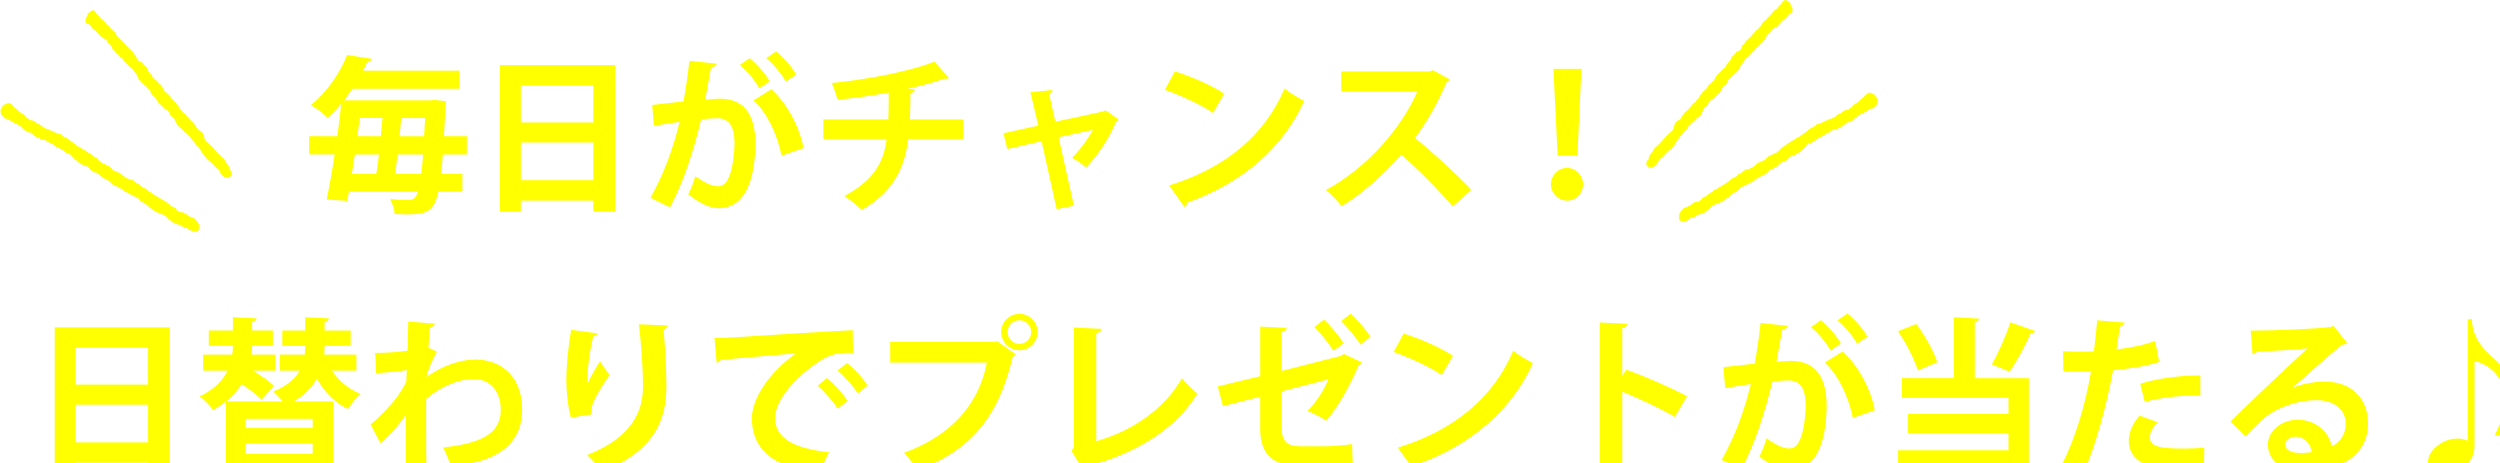 <?xml version="1.0" encoding="UTF-8"?><svg id="_レイヤー_2" xmlns="http://www.w3.org/2000/svg" xmlns:xlink="http://www.w3.org/1999/xlink" viewBox="0 0 565.6 104.86"><defs><style>.cls-1{filter:url(#drop-shadow-2);}.cls-2{filter:url(#drop-shadow-1);}.cls-3,.cls-4{fill:#ff0;}.cls-4{fill-rule:evenodd;}</style><filter id="drop-shadow-1" x=".08" y="58.46" width="581" height="62" filterUnits="userSpaceOnUse"><feOffset dx="3" dy="3"/><feGaussianBlur result="blur" stdDeviation="4"/><feFlood flood-color="#000" flood-opacity=".75"/><feComposite in2="blur" operator="in"/><feComposite in="SourceGraphic"/></filter><filter id="drop-shadow-2" x="57.08" y="-.54" width="314" height="62" filterUnits="userSpaceOnUse"><feOffset dx="3" dy="3"/><feGaussianBlur result="blur-2" stdDeviation="4"/><feFlood flood-color="#000" flood-opacity=".75"/><feComposite in2="blur-2" operator="in"/><feComposite in="SourceGraphic"/></filter></defs><g id="_レイヤー_2-2"><g class="cls-2"><path class="cls-3" d="M9.38,71.05h26.03v33.12h-4.92v-2.48H14.11v2.52h-4.73v-33.16ZM30.5,75.66H14.11v8.35h16.39v-8.35ZM14.11,97.09h16.39v-8.54H14.11v8.54Z"/><path class="cls-3" d="M56.19,87.44c-.95-1.03-2.74-2.36-4.54-3.54-.88,1.37-2.02,2.71-3.51,3.93h12.85c-.69-.8-1.52-1.72-2.21-2.25,3.2-1.26,5.03-2.94,6.02-4.73h-4.5v-3.62h5.64c.08-.65.11-1.26.11-1.87v-.11h-5.18v-3.47h5.18v-3.01l5.37.27c-.04.38-.31.61-.99.72v2.02h5.91v3.47h-5.91v.19c0,.57-.04,1.18-.08,1.79h7.28v3.62h-5.53c1.52,2.32,3.77,4.19,6.48,5.26-.95.8-2.21,2.36-2.86,3.43-3.01-1.45-5.34-3.89-7.05-6.9-1.07,1.91-2.71,3.7-5.22,5.18h8.96v16.66h-4.69v-.88h-15.13v1.03h-4.46v-16.81c-.88.69-1.83,1.33-2.93,1.94-.61-.91-1.98-2.33-3.01-3.09,3.39-1.64,5.3-3.7,6.29-5.83h-5.53v-3.62h6.59c.11-.69.15-1.37.15-1.98h-5.45v-3.47h5.45v-3.01l5.34.27c-.04.38-.31.61-.99.72v2.02h4.69v3.47h-4.69c0,.65-.04,1.3-.11,1.98h5.3v3.62h-5.03c1.79,1.1,3.7,2.4,4.76,3.43l-2.78,3.16ZM67.74,91.75h-15.13v2.1h15.13v-2.1ZM67.74,99.68v-2.32h-15.13v2.32h15.13Z"/><path class="cls-3" d="M81.89,76.85c2.13,0,5.34-.19,7.32-.53.04-.8.15-5.83.15-6.56l6.02.46c-.11.42-.38.72-1.11.8-.15,1.79-.23,3.09-.34,4.65l1.91.88c-.65,1.18-1.91,3.66-2.36,5.72,3.74-2.63,7.74-3.93,11.02-3.93,6.37,0,10.63,4.31,10.63,11.28,0,8.35-6.37,12.01-16.12,12.88-.42-1.3-1.11-3.05-1.79-4.27,8.54-.91,13.07-3.09,13.07-8.5,0-3.77-1.98-6.98-6.21-6.98-3.28,0-7.43,1.68-10.67,4.5v6.75c0,3.62,0,7.24.08,9.57h-4.65v-12.85c-1.14,1.87-3.7,4.88-5.79,6.52l-2.21-4.19c2.36-2.02,4.38-4.19,5.91-6.14.61-.84,1.75-2.63,2.17-3.54l.11-2.67c-1.26.27-4.23.57-6.94.72l-.19-4.57Z"/><path class="cls-3" d="M126.15,91.48c-.72-2.67-.99-6.02-1.03-8.27,0-2.82.3-6.98,1.1-11.59l5.95.8c-.11.46-.57.61-.95.69-.84,3.13-1.49,8.61-1.33,10.79.72-1.68,1.98-3.81,2.86-5.18.5.88,1.6,2.44,2.17,3.05-2.44,3.62-4.12,6.44-4.12,8.04,0,.27.04.57.11.92l-4.76.76ZM148.06,70.63c-.04.46-.34.72-.95.91.3,3.01.65,8.08.65,12.92-.04,7.36-2.4,14.29-14.52,19.29-.65-.99-2.44-2.9-3.43-3.81,10.44-4.04,12.65-10.22,12.65-15.4s-.5-10.63-.92-14.18l6.52.27Z"/><path class="cls-3" d="M158.63,73.45c1.18,0,2.94-.04,4-.11,4.38-.3,20.85-1.33,27.29-1.64l.08,5.15c-3.39-.11-5.26.19-8.27,2.33-4.19,2.78-9.38,8.04-9.38,12.39s3.85,6.86,12.2,7.74l-2.36,4.76c-10.83-1.3-15.09-5.87-15.09-12.46,0-4.65,4.27-10.67,9.99-14.67-4.73.42-13.53,1.11-17.04,1.49-.08.3-.57.57-.91.65l-.5-5.6ZM184.09,82.53c1.64,1.33,3.62,3.54,4.65,5.15l-2.25,1.79c-.84-1.49-3.13-4.04-4.5-5.22l2.1-1.72ZM188.62,79.13c1.72,1.37,3.66,3.43,4.65,5.11l-2.21,1.75c-.88-1.41-3.01-3.93-4.54-5.18l2.1-1.68Z"/><path class="cls-3" d="M198.42,74.37h23.82l.34-.19,4.23,3.01c-.19.19-.38.38-.69.53-3.39,14.26-9.87,21.15-21.54,25.73-.69-1.22-2.1-3.01-3.05-4,10.33-3.85,16.77-10.48,18.75-20.43h-21.88v-4.65ZM227.62,68c2.29,0,4.12,1.83,4.12,4.12s-1.83,4.12-4.12,4.12-4.12-1.87-4.12-4.12c0-2.36,1.94-4.12,4.12-4.12ZM230.29,72.12c0-1.49-1.18-2.67-2.67-2.67s-2.67,1.18-2.67,2.67,1.22,2.67,2.67,2.67c1.56,0,2.67-1.26,2.67-2.67Z"/><path class="cls-3" d="M245.01,96.82c8.27-2.4,15.36-7.24,19.4-14.26.84,1.14,2.55,2.67,3.47,3.51-4.88,7.97-13.87,13.57-25,16.43-.11.34-.42.76-.8.92l-2.67-4.42.57-.95v-26.95l6.21.3c-.04.46-.38.84-1.18.95v24.47Z"/><path class="cls-3" d="M305.12,79.02c-.11.27-.38.5-.76.65-1.68,4.04-4.69,9.57-7.32,12.5-1.07-.72-2.82-1.6-4.23-2.21,1.91-1.91,3.74-4.69,4.73-7.17l-10.56,2.74v8.31c0,3.05,1.3,4.12,4.12,4.12h5.98c1.49,0,4.35-.27,5.83-.5,0,1.37.08,3.35.15,4.65-1.52.23-4.19.34-5.87.34h-6.17c-5.98,0-8.92-2.67-8.92-8.42v-7.28l-8.42,2.13-1.18-4.46,9.61-2.32v-11.21l5.98.27c-.08.53-.5.8-1.11.91v8.84l13.49-3.43.53-.42,4.12,1.94ZM296.54,69.3c1.52,1.41,3.43,3.81,4.46,5.34l-2.33,1.72c-.88-1.45-2.94-4.04-4.31-5.37l2.17-1.68ZM302.6,67.96c1.56,1.45,3.47,3.7,4.46,5.26l-2.29,1.72c-.91-1.49-2.97-3.96-4.35-5.3l2.17-1.68Z"/><path class="cls-3" d="M314.54,72.46c3.81,1.18,8.39,3.2,11.17,5.03l-2.52,4.35c-2.74-1.83-7.24-3.93-10.9-5.22l2.25-4.15ZM313.24,98.27c12.85-3.96,21.69-11.44,26.11-21.92,1.41,1.14,3.05,2.06,4.46,2.82-4.73,10.41-13.84,18.52-26.45,22.98-.08.42-.3.84-.65.99l-3.47-4.88Z"/><path class="cls-3" d="M375.95,91.33c-3.16-1.83-8.16-4.19-11.93-5.72v17.84h-5.11v-33.5l6.25.3c-.04.46-.34.84-1.14.95v10.75l.95-1.3c4.19,1.49,9.91,4,13.68,5.98l-2.71,4.69Z"/><path class="cls-3" d="M401.49,70.71c-.08.53-.57.72-1.26.8-.34,1.87-.91,5.15-1.33,7.36.99-.11,2.36-.23,3.13-.23,6.29-.04,8.23,4.38,8.23,10.33v.04c-.15,8.42-2.52,14.41-8.35,14.41-1.52,0-3.81-.72-6.86-3.13.61-1.18,1.22-2.74,1.6-4.12,2.59,1.83,4.08,2.29,5.11,2.29,1.6,0,2.36-1.3,2.97-3.47.5-1.68.8-4.84.8-6.25-.04-3.77-1.18-5.68-3.89-5.68-.91,0-2.21.08-3.66.27-1.71,6.98-3.81,13.76-7.05,19.9l-4.42-2.17c3.13-5.64,5.07-10.94,6.59-17.19-1.37.23-4.12.61-5.79.92l-.42-4.73,7.09-.8c.5-2.78.99-5.98,1.33-9.19l6.17.65ZM411.13,76.31c-.8-1.6-2.9-4.12-4.42-5.3l2.25-1.56c1.72,1.41,3.62,3.66,4.54,5.26l-2.36,1.6ZM416.17,91.56c-.91-4.88-3.39-9.87-6.33-12.54l4.04-2.52c3.51,3.24,6.29,8.31,7.28,13.3l-4.99,1.75ZM417.12,74.75c-.8-1.56-2.9-4.08-4.38-5.3l2.21-1.52c1.72,1.37,3.66,3.62,4.54,5.26l-2.36,1.56Z"/><path class="cls-3" d="M430.54,70.29c2.02,2.67,3.93,6.21,4.76,8.65l-4.42,1.87c-.72-2.44-2.63-6.18-4.5-8.88l4.15-1.64ZM444.76,69.11c-.04.38-.31.61-.99.72v12.73h12.24v22.3h-4.61v-1.49h-24.97v-4.5h24.97v-3.89h-22.72v-4.31h22.72v-3.66h-24.09v-4.46h11.74v-13.8l5.72.34ZM447.62,79.44c1.49-2.59,3.24-6.52,4.19-9.53l5.72,2.02c-.19.3-.57.46-1.14.46-1.14,2.78-3.16,6.37-4.73,8.69l-4.04-1.64Z"/><path class="cls-3" d="M485.51,78.87c-2.9.95-6.71,1.56-10.44,1.87-1.49,8-3.85,16.66-6.56,22.98l-4.96-1.75c3.01-6.02,5.22-13.26,6.52-20.96-.61.04-3.32.04-4.04.04-.8,0-1.56,0-2.21-.04l-.08-4.54c1.22.08,3.2.08,5.03.08.61,0,1.3-.04,1.94-.04.3-2.21.57-4.84.76-7.05l6.21.53c-.04.46-.5.8-1.07.91-.19,1.37-.5,3.43-.76,5.15,3.01-.38,6.14-.95,8.73-1.94l.92,4.76ZM495.61,103.03c-1.18.08-2.52.11-3.89.11-2.94,0-6.02-.19-8.08-.69-3.39-.8-5.07-3.13-5.03-5.79.04-1.83.84-3.85,2.44-5.64l4.08,1.49c-1.18,1.26-1.75,2.4-1.75,3.35,0,2.1,1.94,2.63,7.78,2.63,1.52,0,3.13-.08,4.54-.19l-.08,4.73ZM481.2,83.82c3.81-1.22,9.15-1.91,13.61-1.87v4.57c-4.12-.11-8.77.34-12.58,1.41l-1.03-4.12Z"/><path class="cls-3" d="M515.66,84.74c2.1-.92,5.07-1.41,7.28-1.41,5.79,0,9.8,3.54,9.8,9.53,0,6.82-5.95,10.79-14.26,10.79-4.92,0-8.39-2.25-8.39-6.1,0-3.09,3.13-5.6,6.71-5.6,4.04,0,7.09,2.71,7.74,6.02,1.87-.92,3.16-2.71,3.16-5.07,0-3.28-2.71-5.37-6.56-5.37-5.18,0-9.99,2.17-12.69,4.73-.91.84-2.44,2.36-3.43,3.47l-3.39-3.39c2.71-2.71,12.31-11.82,17.42-16.54-1.87.27-8.46.61-11.51.8-.11.27-.57.5-.92.57l-.42-5.37c4.88,0,15.63-.42,18.14-.84l.57-.27,3.09,3.89c-.23.23-.69.38-1.11.42-1.98,1.45-8.12,6.94-11.24,9.72v.04ZM517.68,99.49c.65,0,1.83-.11,2.33-.23-.27-2.02-1.87-3.47-3.58-3.47-1.26,0-2.4.65-2.4,1.75,0,1.79,2.4,1.94,3.66,1.94Z"/><path class="cls-3" d="M555.31,69.22h.95c0,3.66,2.1,6.37,4.42,8.39,2.33,2.02,4.92,4.99,4.92,8.58,0,3.2-1.37,6.37-3.2,9.3h-.99c.84-1.75,2.4-4.96,2.4-8,0-4.42-3.01-7.93-6.98-8.8v19.13c0,3.96-3.35,6.48-6.98,6.48-1.75,0-3.54-.95-3.54-2.82,0-2.71,3.47-5.26,6.59-5.26.88,0,1.83.19,2.4.5v-27.48Z"/></g><g class="cls-1"><path class="cls-3" d="M102.64,31.94h-5.45c-.11,1.68-.27,3.13-.42,4.38h4.84v4h-5.45c-.88,4.27-2.4,5.18-6.9,5.18-.92,0-1.94-.04-2.97-.08-.04-.95-.5-2.44-1.07-3.39,1.87.19,3.39.23,4.23.23,1.11,0,1.68-.53,2.13-1.94h-15.63c-.11.76-.27,1.49-.38,2.13l-4.65-.31c.57-2.78,1.22-6.4,1.79-10.21h-5.76v-4.12h6.37c.34-2.55.65-5.07.88-7.39-.92,1.14-1.94,2.21-3.09,3.28-.88-1.03-2.63-2.33-3.81-2.9,4.08-3.32,6.75-7.66,8.23-11.36,5.34.84,5.49.84,5.6.88-.11.38-.42.61-.99.61-.31.69-.65,1.37-1.03,2.06h21.8v4.08h-24.2c-.57.88-1.22,1.75-1.91,2.63h19.55l1.03-.08,2.55.27c-.04.38-.11.91-.15,1.37-.11,2.44-.23,4.61-.34,6.56h5.18v4.12ZM82.13,36.32c.23-1.33.42-2.82.61-4.38h-5.45l-.69,4.38h5.53ZM83.16,27.82c.15-1.41.27-2.78.38-4.12h-5.15c-.19,1.33-.34,2.74-.53,4.12h5.3ZM86.4,36.32h5.91c.15-1.22.27-2.67.42-4.38h-5.79l-.53,4.38ZM87.77,23.71c-.11,1.33-.23,2.74-.38,4.12h5.56l.23-4.12h-5.41Z"/><path class="cls-3" d="M110.11,11.74h26.03v33.12h-4.92v-2.48h-16.39v2.52h-4.73V11.74ZM131.23,16.35h-16.39v8.35h16.39v-8.35ZM114.84,37.77h16.39v-8.54h-16.39v8.54Z"/><path class="cls-3" d="M159.14,11.39c-.08.53-.57.72-1.26.8-.34,1.87-.91,5.15-1.33,7.36.99-.11,2.36-.23,3.13-.23,6.29-.04,8.23,4.38,8.23,10.33v.04c-.15,8.42-2.52,14.41-8.35,14.41-1.52,0-3.81-.72-6.86-3.13.61-1.18,1.22-2.74,1.6-4.12,2.59,1.83,4.08,2.29,5.11,2.29,1.6,0,2.36-1.3,2.97-3.47.5-1.68.8-4.84.8-6.25-.04-3.77-1.18-5.68-3.89-5.68-.91,0-2.21.08-3.66.27-1.71,6.98-3.81,13.76-7.05,19.9l-4.42-2.17c3.13-5.64,5.07-10.94,6.59-17.19-1.37.23-4.12.61-5.79.92l-.42-4.73,7.09-.8c.5-2.78.99-5.98,1.33-9.19l6.17.65ZM168.78,17c-.8-1.6-2.9-4.12-4.42-5.3l2.25-1.56c1.72,1.41,3.62,3.66,4.54,5.26l-2.36,1.6ZM173.81,32.24c-.91-4.88-3.39-9.87-6.33-12.54l4.04-2.52c3.51,3.24,6.29,8.31,7.28,13.3l-4.99,1.75ZM174.76,15.44c-.8-1.56-2.9-4.08-4.38-5.3l2.21-1.52c1.72,1.37,3.66,3.62,4.54,5.26l-2.36,1.56Z"/><path class="cls-3" d="M214.9,28.43h-12.43c-.8,6.71-3.47,12.01-10.48,16.05-1.11-1.03-2.74-2.33-3.96-3.13,6.29-3.39,8.88-7.28,9.57-12.92h-14.33v-4.42h14.71c.08-1.98.08-3.81.08-6.06-3.35.61-7.7,1.26-11.59,1.6-.3-1.18-.72-2.48-1.3-3.77,9.26-.91,18.83-3.01,23.21-4.84l3.32,3.7c-.23.19-.5.19-1.11.19-2.17.76-5.68,1.71-8.27,2.25l1.68.11c-.08.42-.34.76-1.03.92,0,2.17-.04,4.08-.11,5.91h12.04v4.42Z"/><path class="cls-3" d="M250.13,24.09c-.15.23-.34.3-.61.38-1.64,3.89-3.96,7.43-6.82,10.44-.76-.72-2.1-1.64-3.16-2.21,1.72-1.72,3.7-4.35,4.69-6.33l-7.74,1.68,3.47,15.48-3.89.8-3.43-15.4-7.74,1.79-.88-3.58,7.89-1.72-1.79-7.55,4.99-.53c0,.42-.31.69-.76.91l1.41,6.29,10.98-2.36.38-.23,3.01,2.13Z"/><path class="cls-3" d="M262.79,13.15c3.81,1.18,8.39,3.2,11.17,5.03l-2.52,4.35c-2.74-1.83-7.24-3.93-10.9-5.22l2.25-4.15ZM261.49,38.95c12.85-3.96,21.69-11.44,26.11-21.92,1.41,1.14,3.05,2.06,4.46,2.82-4.73,10.41-13.84,18.52-26.45,22.98-.08.42-.3.84-.65.99l-3.47-4.88Z"/><path class="cls-3" d="M324.96,14.94c-.11.3-.38.53-.69.65-2.13,4.92-4.12,8.46-7.13,12.62,3.74,3.05,9.34,8.12,12.73,11.74l-4.23,3.74c-2.97-3.54-8.42-9-11.63-11.7-3.58,4.04-8.54,8.69-13.49,11.66-.76-1.03-2.44-2.78-3.54-3.66,9.49-5.15,17.23-14.29,20.66-22.26h-17.19v-4.57h19.94l.8-.27,3.77,2.06Z"/><path class="cls-3" d="M347.87,38.69c0-2.02,1.64-3.7,3.66-3.7s3.62,1.68,3.62,3.7-1.6,3.7-3.62,3.7-3.66-1.72-3.66-3.7ZM349.4,32.21l-.95-19.63h6.33l-.91,19.63h-4.46Z"/></g><path class="cls-4" d="M405.34,1.66c-.03-.12-.06-.25-.09-.37h-.09c-.03-.18-.06-.37-.09-.55-.34-.25-.68-.49-1.01-.74-.72.04-.71.4-1.01.83-.21.18-.43.37-.64.55-.03.09-.06.18-.09.28-.29.32-.7.52-1.01.83-.09.12-.18.25-.28.37-.06.03-.12.06-.18.09v.18c-.12.09-.25.18-.37.28-.28.31-.55.61-.83.92-.31.28-.61.55-.92.83-.03.12-.06.25-.09.37-.06.03-.12.06-.18.09-.03.09-.06.18-.09.28-.15.12-.31.25-.46.37v.18c-.09.11-.43.25-.55.37-.49.55-.98,1.11-1.47,1.66-.37.34-.74.68-1.11,1.01-.03.12-.06.25-.09.37-.18.15-.37.31-.55.46v.18h-.09v.28c-.15.21-.31.43-.46.64h-.18c-.03.06-.06.12-.09.18-.18.06-.37.12-.55.18-.06.09-.12.18-.18.28h-.09v.18c-.28.25-.55.49-.83.74-.03.18-.06.37-.09.55-.06.03-.12.06-.18.09-.03.09-.06.18-.09.28-.15.12-.31.25-.46.37v.18c-.09.06-.18.12-.28.18-.06.18-.12.37-.18.55-.12.09-.25.18-.37.28-.03.06-.06.12-.09.18h-.18c-.28.31-.55.61-.83.92-.15.12-.31.25-.46.37v.18c-.09.06-.18.12-.28.18-.06.18-.12.37-.18.55-.06.03-.12.06-.18.09v.18c-.49.46-.98.92-1.47,1.38-.03.12-.06.25-.09.37-.43.4-.86.8-1.29,1.2v.18c-.12.09-.25.18-.37.28-.06.18-.12.37-.18.55-.06.03-.12.06-.18.09v.18c-.18.15-.37.31-.55.46v.18c-.21.15-.43.31-.64.46-.42.58-.88,1.07-1.38,1.57-.21.18-.43.37-.64.55v.18c-.15.12-.31.25-.46.37v.28h-.09v.18c-.09.06-.18.12-.28.18v.18c-.06.03-.12.06-.18.09v.09h-.18v.09h-.18c-.03.06-.06.12-.09.18h-.18c-.15.18-.31.37-.46.55-.12.46-.25.92-.37,1.38-.52.49-1.04.98-1.57,1.47-.52.58-1.04,1.17-1.57,1.75-.4.37-.8.74-1.2,1.11v.18c-.06.03-.12.06-.18.09-.03.09-.06.18-.09.28h-.09v.18c-.12.09-.25.18-.37.28-.03.12-.06.25-.09.37-.06.03-.12.06-.18.09v.18h-.09c-.06.28-.12.55-.18.83-.09.06-.18.12-.28.18-.08.12-.28.67-.18.92.18.21.37.43.55.64.3,0,.76.05.92-.09.36-.04.98-.66,1.11-.92.03-.15.06-.31.09-.46h.09c.13-.16.22-.22.28-.46.46-.12,1.05-.96,1.38-1.29.18-.15.37-.31.55-.46.03-.06.06-.12.09-.18h.18c.06-.09.12-.18.18-.28.09-.03.18-.06.28-.09v-.18c.12-.09.25-.18.37-.28v-.18c.06-.03.12-.06.18-.09v-.09c.06-.03.12-.06.18-.09v-.18c.06-.03.12-.06.18-.09.03-.09.06-.18.09-.28h.09c.03-.12.06-.25.09-.37.06-.03.12-.06.18-.09v-.18c.09-.06.18-.12.28-.18v-.18c.06-.03.12-.06.18-.09v-.18c.18-.12.37-.25.55-.37v-.18c.06-.03.12-.06.18-.09.03-.09.06-.18.09-.28h.09v-.18c.25-.21.49-.43.74-.64.03-.12.06-.25.09-.37.12-.09.25-.18.37-.28.25-.28.49-.55.74-.83h.18c.31-.34.61-.68.92-1.01h.18c.03-.06.06-.12.09-.18.21-.18.43-.37.64-.55.03-.15.06-.31.09-.46.09-.06.18-.12.28-.18v-.28h.09v-.37c.37-.31.74-.61,1.11-.92v-.28h.09c.03-.15.06-.31.09-.46.09-.06.18-.12.28-.18v-.09h.18c.06-.09.12-.18.18-.28.12-.03.25-.06.37-.09.18-.21.37-.43.55-.64.34-.31.68-.61,1.01-.92v-.18c.06-.03.12-.06.18-.09.03-.09.06-.18.09-.28h.09c.03-.12.06-.25.09-.37.37-.34.74-.68,1.11-1.01.03-.18.06-.37.09-.55h.09v-.18c.25-.21.49-.43.74-.64.03-.09.06-.18.09-.28h.18v-.18c.09-.03.18-.06.28-.09.12-.15.25-.31.37-.46.09-.03.18-.06.28-.09v-.18c.25-.21.49-.43.74-.64v-.28h.09c.03-.15.06-.31.09-.46.06-.03.12-.06.18-.09.03-.12.06-.25.09-.37.09-.06.18-.12.28-.18.03-.09.06-.18.09-.28.06-.03.12-.06.18-.09.03-.09.06-.18.09-.28h.09c.03-.09.06-.18.09-.28.48-.13.88-.69,1.2-1.01.09-.06.18-.12.28-.18v-.18c.25-.21.49-.43.74-.64v-.18h.09v-.18c.09-.06.18-.12.28-.18v-.09c.12-.03.25-.06.37-.09v-.09c.06-.03.12-.06.18-.09v-.18c.15-.12.31-.25.46-.37v-.09c.09-.03.18-.06.28-.09v-.18c.09-.06.18-.12.28-.18v-.18c.15-.09.31-.18.46-.28v-.28h.09v-.28c.09-.06.18-.12.28-.18v-.18c.28-.25.55-.49.83-.74.03-.15.06-.31.09-.46.25-.12.49-.25.74-.37v-.09c.17-.08.25,0,.37-.09.52-.55,1.04-1.11,1.57-1.66h.18v-.09c.12-.09.25-.18.37-.28.06-.09.12-.18.18-.28h.09v-.18c.06-.03.12-.06.18-.09.12-.15.25-.31.37-.46.15-.03.31-.06.46-.09.02-.01.09-.14.18-.18,0-.44.14-.74,0-1.11h-.09Z"/><path class="cls-4" d="M405.52,31.86h-.18v.09h-.18c-.06.09-.12.18-.18.28h-.18v.09c-.25.12-.25-.04-.46.18h-.09v.18c-.28.08-.35.22-.55.37v.09h-.28c-.03.06-.06.12-.09.18h-.18c-.28.31-.55.61-.83.92h-.18c-.09.12-.18.25-.28.37-.18.03-.37.06-.55.09v.09h-.18c-.03.06-.06.12-.09.18h-.18v.09h-.18v.09c-.15.03-.31.06-.46.09-.09.12-.18.25-.28.37h-.18l-.18.18v.18c-.06.03-.12.06-.18.09v.09h-.18v.09h-.18v.09h-.28v.09c-.12.03-.25.06-.37.09v.09h-.18v.09c-.15.03-.31.06-.46.09-.06.09-.12.18-.18.28h-.18c-.12.15-.25.31-.37.46h-.18c-.06.09-.12.18-.18.28-.12.03-.25.06-.37.09v.09c-.18.06-.37.12-.55.18v.09c-.28.03-.55.06-.83.09-.03.06-.06.12-.09.18h-.18c-.03.06-.06.12-.09.18h-.18c-.09.12-.18.25-.28.37h-.18c-.03.06-.06.12-.09.18-.18.06-.37.12-.55.18-.12.15-.25.31-.37.46-.09.03-.18.06-.28.09-.03.06-.06.12-.09.18-.21.06-.43.12-.64.18-.03.06-.06.12-.09.18h-.18c-.12.15-.25.31-.37.46-.12.03-.25.06-.37.09-.09.12-.18.25-.28.37h-.18v.09h-.18c-.03.06-.06.12-.09.18-.12.03-.25.06-.37.09-.06.09-.12.18-.18.28h-.18v.09c-.15.03-.31.06-.46.09-.06.09-.12.18-.18.28h-.18c-.03.06-.06.12-.09.18h-.18c-.03.06-.06.12-.09.18-.15.03-.31.06-.46.09-.09.12-.18.25-.28.37-.12.03-.25.06-.37.09-.06.09-.12.18-.18.28h-.18v.09h-.18c-.09.12-.18.25-.28.37h-.18c-.03.06-.06.12-.09.18-.18.06-.37.12-.55.18-.03.06-.06.12-.09.18h-.18l-.18.18v.18l-.18.18h-.18c-.03.06-.06.12-.09.18h-.18c-.03.06-.06.12-.09.18-.31.03-.61.06-.92.09v.09h-.18c-.03.06-.06.12-.09.18-.12.03-.25.06-.37.09-.09.12-.18.25-.28.37h-.18v.09c-.18.06-.37.12-.55.18v.09h-.28v.09c-.15.03-.31.06-.46.09-.18.21-.37.43-.55.64-.06.03-.12.06-.18.09-.17.26-.11.48-.37.64v1.29s.23.19.28.28c.26.04.91.23,1.29.09v-.09h.18c.03-.06.06-.12.09-.18.12-.03.25-.06.37-.09.03-.06.06-.12.09-.18h.18c.03-.06.06-.12.09-.18.28-.03.55-.06.83-.09.06-.09.12-.18.18-.28h.18c.03-.06.06-.12.09-.18h.18v-.09c.12-.03.25-.06.37-.09v-.09h.37v-.09h.28v-.09c.12-.03.25-.06.37-.09v-.09c.15-.03.31-.06.46-.09.09-.12.18-.25.28-.37h.18v-.09c.09-.03.18-.06.28-.09.03-.06.06-.12.09-.18h.18c.03-.09.06-.18.09-.28.06-.03.12-.06.18-.09.09-.12.18-.25.28-.37.12-.03.25-.06.37-.09v-.09h.18c.03-.06.06-.12.09-.18h.18v-.09h.37v-.09c.18-.06.37-.12.55-.18v-.09h.28v-.09h.18v-.09h.18c.03-.06.06-.12.09-.18.12-.03.25-.06.37-.09.06-.09.12-.18.18-.28.42-.28.85-.27,1.01-.83.28-.08.35-.22.55-.37v-.09h.28v-.09h.18c.03-.06.06-.12.09-.18.18-.06.37-.12.55-.18v-.09c.06-.03.12-.06.18-.09v-.18c.06-.03.12-.06.18-.09.09-.12.18-.25.28-.37h.18c.03-.06.06-.12.09-.18.15-.03.31-.06.46-.09v-.09h.18v-.09h.18c.03-.06.06-.12.09-.18h.28v-.09h.18v-.09h.18c.03-.06.06-.12.09-.18.15-.03.31-.06.46-.09.03-.06.06-.12.09-.18.18-.06.37-.12.55-.18.03-.06.06-.12.09-.18h.18c.06-.09.12-.18.18-.28h.18c.03-.06.06-.12.09-.18h.18l.18-.18h.18v-.09h.18c.03-.06.06-.12.09-.18h.18v-.09c.15-.03.31-.06.46-.09.03-.06.06-.12.09-.18.18-.06.37-.12.55-.18.21-.25.43-.49.64-.74h.18c.06-.09.12-.18.18-.28h.18v-.09h.28v-.09h.18v-.09h.18c.03-.06.06-.12.09-.18.15-.03.31-.06.46-.09.06-.09.12-.18.18-.28.12-.09.25-.18.37-.28.03-.06.06-.12.09-.18h.18c.06-.09.12-.18.18-.28h.18v-.09c.18-.03.37-.06.55-.09v-.09h.18c.03-.06.06-.12.09-.18h.18c.32-.18.54-.32.64-.74.29-.08.42-.25.64-.37h.18v-.09h.28v-.09h.28v-.09h.18v-.09h.18c.03-.06.06-.12.09-.18.12-.03.25-.06.37-.09.03-.06.06-.12.09-.18h.18v-.09c.09-.03.18-.06.28-.09v-.18c.21-.15.43-.31.64-.46.12-.15.25-.31.37-.46.06-.03.12-.06.18-.09v-.18l.18-.18h.18c.06-.09.12-.18.18-.28.19-.12.4,0,.64-.09v-.09h.18c.06-.09.12-.18.18-.28.12-.03.25-.06.37-.09.06-.09.12-.18.18-.28.12-.03.25-.06.37-.09.03-.06.06-.12.09-.18.12-.03.25-.06.37-.09v-.09h.18v-.09h.18v-.09h.18l.18-.18h.18c.03-.06.06-.12.09-.18h.18c.09-.12.18-.25.28-.37.28-.09.55-.18.83-.28.03-.06.06-.12.09-.18h.18c.03-.06.06-.12.09-.18h.18v-.09c.12-.03.25-.06.37-.09v-.09c.28-.03.55-.06.83-.09v-.09c.12-.03.25-.06.37-.09.03-.06.06-.12.09-.18h.28v-.09h.18v-.09h.18l.18-.18h.18c.12-.15.25-.31.37-.46h.18c.03-.06.06-.12.09-.18h.09c.03-.06.06-.12.09-.18.21-.03.43-.06.64-.09v-.09c.18-.06.37-.12.55-.18v-.09h.18c.12-.15.25-.31.37-.46h.18c.15-.18.31-.37.46-.55h.18c.03-.06.06-.12.09-.18h.28c.06-.09.12-.18.18-.28.25-.06.49-.12.74-.18.06-.09.12-.18.18-.28.15-.03.31-.06.46-.09.09-.12.18-.25.28-.37h.18v-.09c.12-.03.25-.06.37-.09v-.09c.21-.03.43-.06.64-.09.25-.28.49-.55.74-.83h.09v-.18c.11-.12.18-.84.09-1.11h-.09c-.06-.18-.12-.37-.18-.55-.06-.03-.12-.06-.18-.09v-.18c-.11-.14-.64-.27-.83-.37v-.09h-.18v-.09h-.55c-.15.18-.38.21-.55.37-.25.28-.49.55-.74.83h-.18v.09c-.12.09-.25.18-.37.28-.12.15-.25.31-.37.46h-.18c-.06.09-.12.18-.18.28-.12.03-.25.06-.37.09-.03.06-.06.12-.09.18h-.18c-.25.28-.49.55-.74.83h-.18c-.03.06-.06.12-.09.18h-.18c-.03.06-.06.12-.09.18-.37.09-.74.18-1.11.28-.03.06-.06.12-.09.18-.09.03-.18.06-.28.09-.06.09-.12.18-.18.28h-.18v.09h-.18v.09h-.28c-.03.06-.06.12-.09.18h-.18v.09h-.18c-.09.12-.18.25-.28.37-.18.06-.37.12-.55.18-.03.06-.06.12-.09.18h-.18v.09h-.46v.09h-.18c-.03.06-.06.12-.09.18-.15.03-.31.06-.46.09v.09h-.28v.09h-.18c-.03.06-.06.12-.09.18-.15.03-.31.06-.46.09v.09c-.12.03-.25.06-.37.09v.09c-.25.03-.49.06-.74.09-.12.15-.25.31-.37.46h-.18c-.03.06-.06.12-.09.18h-.18v.09h-.18v.09h-.28c-.03.06-.06.12-.09.18h-.18c-.06.09-.12.18-.18.28h-.18c-.03.06-.06.12-.09.18h-.18c-.06.09-.12.18-.18.28h-.18c-.06.09-.12.18-.18.28h-.18c-.03.06-.06.12-.09.18h-.18c-.06.09-.12.18-.18.28-.09.03-.18.06-.28.09-.03.06-.06.12-.09.18h-.18v.09h-.18c-.03.06-.06.12-.09.18-.18.06-.37.12-.55.18-.06.09-.12.18-.18.28-.18.06-.37.12-.55.18-.03.06-.06.12-.09.18Z"/><path class="cls-4" d="M19.57,3.99c.03-.12.06-.25.09-.37h.09c.03-.18.06-.37.09-.55.34-.25.68-.49,1.01-.74.72.04.71.4,1.01.83.21.18.43.37.64.55.03.09.06.18.09.28.29.32.7.52,1.01.83.09.12.18.25.28.37.06.03.12.06.18.09v.18c.12.09.25.18.37.28.28.31.55.61.83.92.31.28.61.55.92.83.03.12.06.25.09.37.06.03.12.06.18.09.03.09.06.18.09.28.15.12.31.25.46.37v.18c.09.11.43.25.55.37.49.55.98,1.11,1.47,1.66.37.34.74.68,1.11,1.01.03.12.06.25.09.37.18.15.37.31.55.46v.18h.09v.28c.15.21.31.43.46.64h.18c.03.06.06.12.09.18.18.06.37.12.55.18.06.09.12.18.18.28h.09v.18c.28.25.55.49.83.74.03.18.06.37.09.55.06.03.12.06.18.09.03.09.06.18.09.28.15.12.31.25.46.37v.18c.09.06.18.12.28.18.06.18.12.37.18.55.12.09.25.18.37.28.03.06.06.12.09.18h.18c.28.31.55.61.83.92.15.12.31.25.46.37v.18c.09.06.18.12.28.18.06.18.12.37.18.55.06.03.12.06.18.09v.18c.49.46.98.92,1.47,1.38.03.12.06.25.09.37.43.4.86.8,1.29,1.2v.18c.12.09.25.18.37.28.06.18.12.37.18.55.06.03.12.06.18.09v.18c.18.15.37.31.55.46v.18c.21.15.43.31.64.46.42.58.88,1.07,1.38,1.57.21.18.43.37.64.55v.18c.15.12.31.25.46.37v.28h.09v.18c.09.06.18.12.28.18v.18c.06.03.12.06.18.09v.09h.18v.09h.18c.03.06.06.12.09.18h.18c.15.18.31.37.46.55.12.46.25.92.37,1.38.52.49,1.04.98,1.57,1.47.52.58,1.04,1.17,1.57,1.75.4.37.8.74,1.2,1.11v.18c.06.03.12.06.18.09.03.09.06.18.09.28h.09v.18c.12.09.25.18.37.28.03.12.06.25.09.37.06.03.12.06.18.09v.18h.09c.06.28.12.55.18.83.09.06.18.12.28.18.08.12.28.67.18.92-.18.21-.37.43-.55.64-.3,0-.76.05-.92-.09-.36-.04-.98-.66-1.11-.92-.03-.15-.06-.31-.09-.46h-.09c-.13-.16-.22-.22-.28-.46-.46-.12-1.05-.96-1.38-1.29-.18-.15-.37-.31-.55-.46-.03-.06-.06-.12-.09-.18h-.18c-.06-.09-.12-.18-.18-.28-.09-.03-.18-.06-.28-.09v-.18c-.12-.09-.25-.18-.37-.28v-.18c-.06-.03-.12-.06-.18-.09v-.09c-.06-.03-.12-.06-.18-.09v-.18c-.06-.03-.12-.06-.18-.09-.03-.09-.06-.18-.09-.28h-.09c-.03-.12-.06-.25-.09-.37-.06-.03-.12-.06-.18-.09v-.18c-.09-.06-.18-.12-.28-.18v-.18c-.06-.03-.12-.06-.18-.09v-.18c-.18-.12-.37-.25-.55-.37v-.18c-.06-.03-.12-.06-.18-.09-.03-.09-.06-.18-.09-.28h-.09v-.18c-.25-.21-.49-.43-.74-.64-.03-.12-.06-.25-.09-.37-.12-.09-.25-.18-.37-.28-.25-.28-.49-.55-.74-.83h-.18c-.31-.34-.61-.68-.92-1.01h-.18c-.03-.06-.06-.12-.09-.18-.21-.18-.43-.37-.64-.55-.03-.15-.06-.31-.09-.46-.09-.06-.18-.12-.28-.18v-.28h-.09v-.37c-.37-.31-.74-.61-1.11-.92v-.28h-.09c-.03-.15-.06-.31-.09-.46-.09-.06-.18-.12-.28-.18v-.09h-.18c-.06-.09-.12-.18-.18-.28-.12-.03-.25-.06-.37-.09-.18-.21-.37-.43-.55-.64-.34-.31-.68-.61-1.01-.92v-.18c-.06-.03-.12-.06-.18-.09-.03-.09-.06-.18-.09-.28h-.09c-.03-.12-.06-.25-.09-.37-.37-.34-.74-.68-1.11-1.01-.03-.18-.06-.37-.09-.55h-.09v-.18c-.25-.21-.49-.43-.74-.64-.03-.09-.06-.18-.09-.28h-.18v-.18c-.09-.03-.18-.06-.28-.09-.12-.15-.25-.31-.37-.46-.09-.03-.18-.06-.28-.09v-.18c-.25-.21-.49-.43-.74-.64v-.28h-.09c-.03-.15-.06-.31-.09-.46-.06-.03-.12-.06-.18-.09-.03-.12-.06-.25-.09-.37-.09-.06-.18-.12-.28-.18-.03-.09-.06-.18-.09-.28-.06-.03-.12-.06-.18-.09-.03-.09-.06-.18-.09-.28h-.09c-.03-.09-.06-.18-.09-.28-.48-.13-.88-.69-1.2-1.01-.09-.06-.18-.12-.28-.18v-.18c-.25-.21-.49-.43-.74-.64v-.18h-.09v-.18c-.09-.06-.18-.12-.28-.18v-.09c-.12-.03-.25-.06-.37-.09v-.09c-.06-.03-.12-.06-.18-.09v-.18c-.15-.12-.31-.25-.46-.37v-.09c-.09-.03-.18-.06-.28-.09v-.18c-.09-.06-.18-.12-.28-.18v-.18c-.15-.09-.31-.18-.46-.28v-.28h-.09v-.28c-.09-.06-.18-.12-.28-.18v-.18c-.28-.25-.55-.49-.83-.74-.03-.15-.06-.31-.09-.46-.25-.12-.49-.25-.74-.37v-.09c-.17-.08-.25,0-.37-.09-.52-.55-1.04-1.11-1.57-1.66h-.18v-.09c-.12-.09-.25-.18-.37-.28-.06-.09-.12-.18-.18-.28h-.09v-.18c-.06-.03-.12-.06-.18-.09-.12-.15-.25-.31-.37-.46-.15-.03-.31-.06-.46-.09-.02-.01-.09-.14-.18-.18,0-.44-.14-.74,0-1.11h.09Z"/><path class="cls-4" d="M19.38,34.19h.18v.09h.18c.06.09.12.18.18.28h.18v.09c.25.12.25-.04.46.18h.09v.18c.28.08.35.22.55.37v.09h.28c.03.06.06.12.09.18h.18c.28.31.55.61.83.92h.18c.09.12.18.25.28.37.18.03.37.06.55.09v.09h.18c.03.06.06.12.09.18h.18v.09h.18v.09c.15.03.31.06.46.09.09.12.18.25.28.37h.18l.18.18v.18c.06.03.12.06.18.09v.09h.18v.09h.18v.09h.28v.09c.12.03.25.06.37.09v.09h.18v.09c.15.03.31.06.46.09.06.09.12.18.18.28h.18c.12.15.25.31.37.46h.18c.06.09.12.18.18.28.12.03.25.06.37.09v.09c.18.06.37.12.55.18v.09c.28.03.55.06.83.09.03.06.06.12.09.18h.18c.03.06.06.12.09.18h.18c.09.12.18.25.28.37h.18c.03.06.06.12.09.18.18.06.37.12.55.18.12.15.25.31.37.46.09.03.18.06.28.09.03.06.06.12.09.18.21.06.43.12.64.18.03.06.06.12.09.18h.18c.12.15.25.31.37.46.12.03.25.06.37.09.09.12.18.25.28.37h.18v.09h.18c.03.06.06.12.09.18.12.03.25.06.37.09.06.09.12.18.18.28h.18v.09c.15.03.31.06.46.09.06.09.12.18.18.28h.18c.03.06.06.12.09.18h.18c.03.06.06.12.09.18.15.03.31.06.46.09.09.12.18.25.28.37.12.03.25.06.37.09.06.09.12.18.18.28h.18v.09h.18c.09.12.18.25.28.37h.18c.03.06.06.12.09.18.18.06.37.12.55.18.03.06.06.12.09.18h.18l.18.18v.18s.18.18.18.18h.18c.03.06.06.12.09.18h.18c.03.06.06.12.09.18.31.03.61.06.92.09v.09h.18c.03.06.06.12.09.18.12.03.25.06.37.09.09.12.18.25.28.37h.18v.09c.18.06.37.12.55.18v.09h.28v.09c.15.03.31.06.46.09.18.21.37.43.55.64.06.03.12.06.18.09.17.26.11.48.37.64v1.29s-.23.19-.28.28c-.26.04-.91.23-1.29.09v-.09h-.18c-.03-.06-.06-.12-.09-.18-.12-.03-.25-.06-.37-.09-.03-.06-.06-.12-.09-.18h-.18c-.03-.06-.06-.12-.09-.18-.28-.03-.55-.06-.83-.09-.06-.09-.12-.18-.18-.28h-.18c-.03-.06-.06-.12-.09-.18h-.18v-.09c-.12-.03-.25-.06-.37-.09v-.09h-.37v-.09h-.28v-.09c-.12-.03-.25-.06-.37-.09v-.09c-.15-.03-.31-.06-.46-.09-.09-.12-.18-.25-.28-.37h-.18v-.09c-.09-.03-.18-.06-.28-.09-.03-.06-.06-.12-.09-.18h-.18c-.03-.09-.06-.18-.09-.28-.06-.03-.12-.06-.18-.09-.09-.12-.18-.25-.28-.37-.12-.03-.25-.06-.37-.09v-.09h-.18c-.03-.06-.06-.12-.09-.18h-.18v-.09h-.37v-.09c-.18-.06-.37-.12-.55-.18v-.09h-.28v-.09h-.18v-.09h-.18c-.03-.06-.06-.12-.09-.18-.12-.03-.25-.06-.37-.09-.06-.09-.12-.18-.18-.28-.42-.28-.85-.27-1.01-.83-.28-.08-.35-.22-.55-.37v-.09h-.28v-.09h-.18c-.03-.06-.06-.12-.09-.18-.18-.06-.37-.12-.55-.18v-.09c-.06-.03-.12-.06-.18-.09v-.18c-.06-.03-.12-.06-.18-.09-.09-.12-.18-.25-.28-.37h-.18c-.03-.06-.06-.12-.09-.18-.15-.03-.31-.06-.46-.09v-.09h-.18v-.09h-.18c-.03-.06-.06-.12-.09-.18h-.28v-.09h-.18v-.09h-.18c-.03-.06-.06-.12-.09-.18-.15-.03-.31-.06-.46-.09-.03-.06-.06-.12-.09-.18-.18-.06-.37-.12-.55-.18-.03-.06-.06-.12-.09-.18h-.18c-.06-.09-.12-.18-.18-.28h-.18c-.03-.06-.06-.12-.09-.18h-.18l-.18-.18h-.18v-.09h-.18c-.03-.06-.06-.12-.09-.18h-.18v-.09c-.15-.03-.31-.06-.46-.09-.03-.06-.06-.12-.09-.18-.18-.06-.37-.12-.55-.18-.21-.25-.43-.49-.64-.74h-.18c-.06-.09-.12-.18-.18-.28h-.18v-.09h-.28v-.09h-.18v-.09h-.18c-.03-.06-.06-.12-.09-.18-.15-.03-.31-.06-.46-.09-.06-.09-.12-.18-.18-.28-.12-.09-.25-.18-.37-.28-.03-.06-.06-.12-.09-.18h-.18c-.06-.09-.12-.18-.18-.28h-.18v-.09c-.18-.03-.37-.06-.55-.09v-.09h-.18c-.03-.06-.06-.12-.09-.18h-.18c-.32-.18-.54-.32-.64-.74-.29-.08-.42-.25-.64-.37h-.18v-.09h-.28v-.09h-.28v-.09h-.18v-.09h-.18c-.03-.06-.06-.12-.09-.18-.12-.03-.25-.06-.37-.09-.03-.06-.06-.12-.09-.18h-.18v-.09c-.09-.03-.18-.06-.28-.09v-.18c-.21-.15-.43-.31-.64-.46-.12-.15-.25-.31-.37-.46-.06-.03-.12-.06-.18-.09v-.18s-.18-.18-.18-.18h-.18c-.06-.09-.12-.18-.18-.28-.19-.12-.4,0-.64-.09v-.09h-.18c-.06-.09-.12-.18-.18-.28-.12-.03-.25-.06-.37-.09-.06-.09-.12-.18-.18-.28-.12-.03-.25-.06-.37-.09-.03-.06-.06-.12-.09-.18-.12-.03-.25-.06-.37-.09v-.09h-.18v-.09h-.18v-.09h-.18l-.18-.18h-.18c-.03-.06-.06-.12-.09-.18h-.18c-.09-.12-.18-.25-.28-.37-.28-.09-.55-.18-.83-.28-.03-.06-.06-.12-.09-.18h-.18c-.03-.06-.06-.12-.09-.18h-.18v-.09c-.12-.03-.25-.06-.37-.09v-.09c-.28-.03-.55-.06-.83-.09v-.09c-.12-.03-.25-.06-.37-.09-.03-.06-.06-.12-.09-.18h-.28v-.09h-.18v-.09h-.18l-.18-.18h-.18c-.12-.15-.25-.31-.37-.46h-.18c-.03-.06-.06-.12-.09-.18h-.09c-.03-.06-.06-.12-.09-.18-.21-.03-.43-.06-.64-.09v-.09c-.18-.06-.37-.12-.55-.18v-.09h-.18c-.12-.15-.25-.31-.37-.46h-.18c-.15-.18-.31-.37-.46-.55h-.18c-.03-.06-.06-.12-.09-.18h-.28c-.06-.09-.12-.18-.18-.28-.25-.06-.49-.12-.74-.18-.06-.09-.12-.18-.18-.28-.15-.03-.31-.06-.46-.09-.09-.12-.18-.25-.28-.37h-.18v-.09c-.12-.03-.25-.06-.37-.09v-.09c-.21-.03-.43-.06-.64-.09-.25-.28-.49-.55-.74-.83h-.09v-.18c-.11-.12-.18-.84-.09-1.11h.09c.06-.18.12-.37.18-.55.06-.03.12-.06.18-.09v-.18c.11-.14.64-.27.83-.37v-.09h.18v-.09h.55c.15.18.38.21.55.37.25.28.49.55.74.83h.18v.09c.12.09.25.18.37.28.12.15.25.31.37.46h.18c.06.09.12.18.18.28.12.03.25.06.37.09.03.06.06.12.09.18h.18c.25.28.49.55.74.83h.18c.03.06.06.12.09.18h.18c.03.06.06.12.09.18.37.09.74.18,1.11.28.03.06.06.12.09.18.09.03.18.06.28.09.06.09.12.18.18.28h.18v.09h.18v.09h.28c.03.06.06.12.09.18h.18v.09h.18c.09.12.18.25.28.37.18.06.37.12.55.18.03.06.06.12.09.18h.18v.09h.46v.09h.18c.03.06.06.12.09.18.15.03.31.06.46.09v.09h.28v.09h.18c.03.06.06.12.09.18.15.03.31.06.46.09v.09c.12.03.25.06.37.09v.09c.25.03.49.06.74.09.12.15.25.31.37.46h.18c.03.06.06.12.09.18h.18v.09h.18v.09h.28c.03.06.06.12.09.18h.18c.06.09.12.18.18.28h.18c.03.06.06.12.09.18h.18c.06.09.12.18.18.28h.18c.06.09.12.18.18.28h.18c.03.06.06.12.09.18h.18c.06.09.12.18.18.28.09.03.18.06.28.09.03.06.06.12.09.18h.18v.09h.18c.03.06.06.12.09.18.18.06.37.12.55.18.06.09.12.18.18.28.18.06.37.12.55.18.03.06.06.12.09.18Z"/></g></svg>